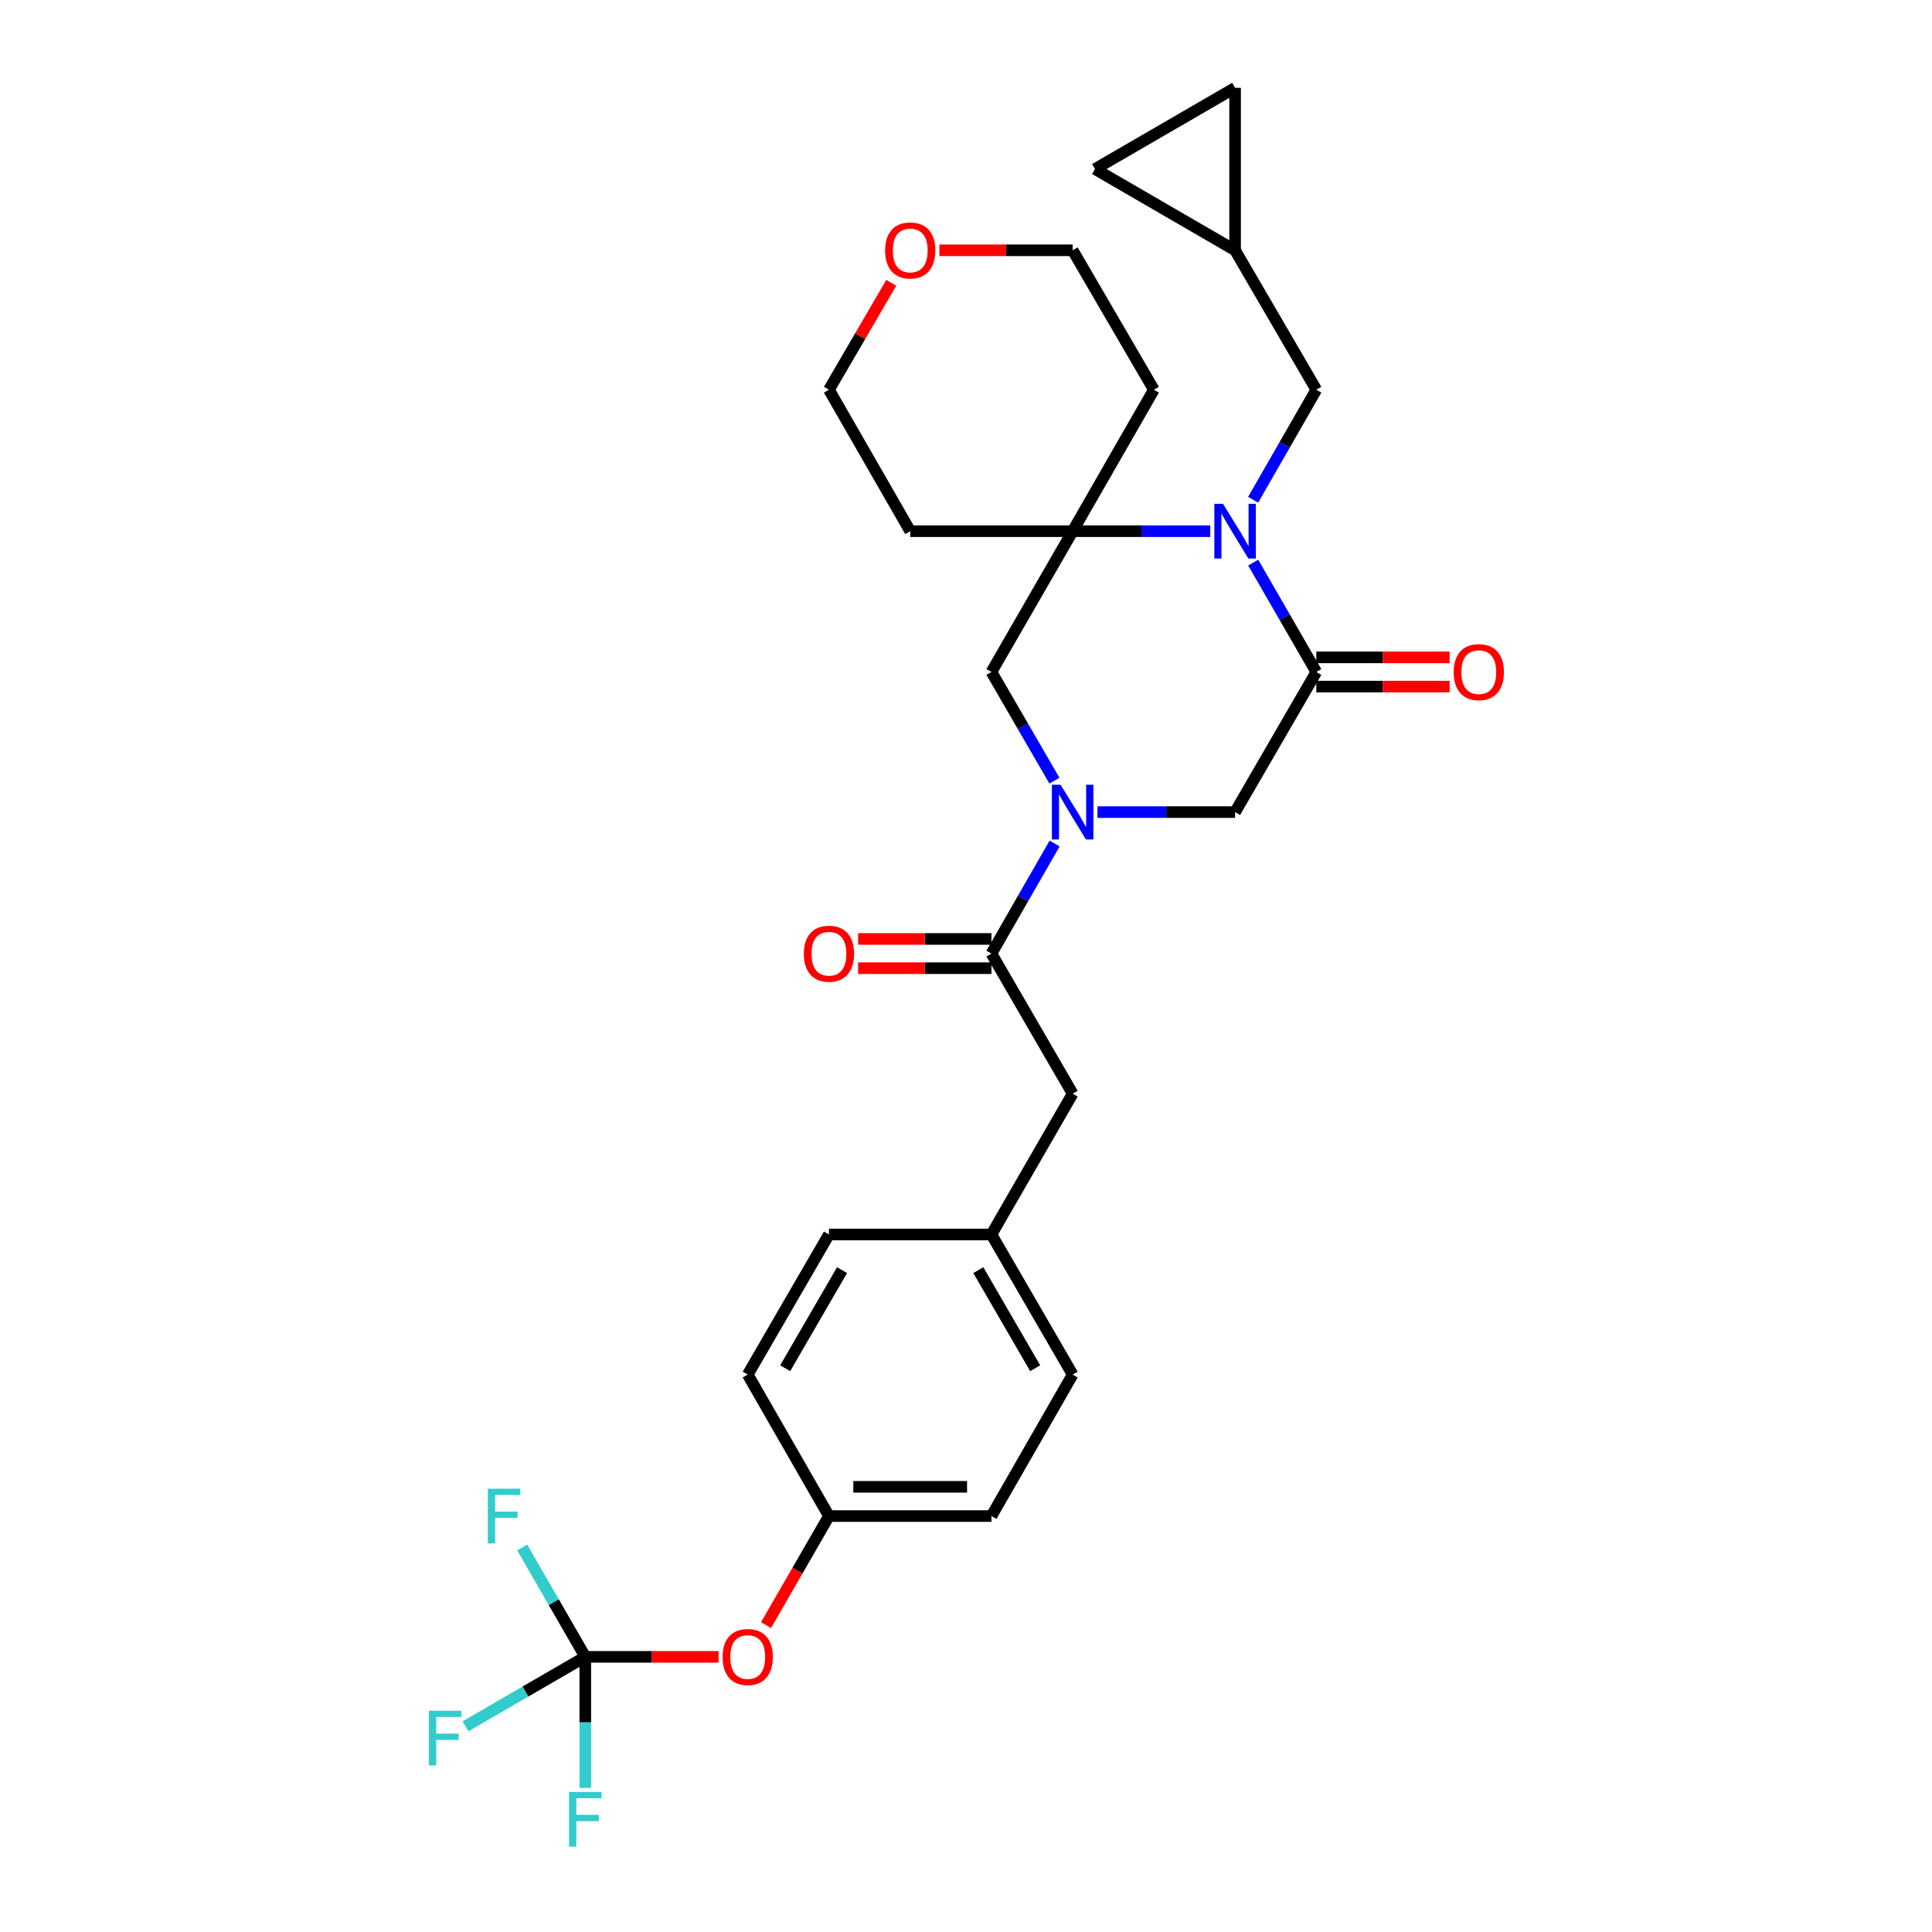 <?xml version='1.0' encoding='iso-8859-1'?>
<svg version='1.1' baseProfile='full'
              xmlns='http://www.w3.org/2000/svg'
                      xmlns:rdkit='http://www.rdkit.org/xml'
                      xmlns:xlink='http://www.w3.org/1999/xlink'
                  xml:space='preserve'
width='1000px' height='1000px' viewBox='0 0 1000 1000'>
<!-- END OF HEADER -->
<rect style='opacity:1.0;fill:#FFFFFF;stroke:none' width='1000' height='1000' x='0' y='0'> </rect>
<path class='bond-1' d='M 648.661,291.206 L 664.989,319.512' style='fill:none;fill-rule:evenodd;stroke:#0000FF;stroke-width:6px;stroke-linecap:butt;stroke-linejoin:miter;stroke-opacity:1' />
<path class='bond-1' d='M 664.989,319.512 L 681.318,347.817' style='fill:none;fill-rule:evenodd;stroke:#000000;stroke-width:6px;stroke-linecap:butt;stroke-linejoin:miter;stroke-opacity:1' />
<path class='bond-2' d='M 626.437,274.943 L 590.82,274.943' style='fill:none;fill-rule:evenodd;stroke:#0000FF;stroke-width:6px;stroke-linecap:butt;stroke-linejoin:miter;stroke-opacity:1' />
<path class='bond-2' d='M 590.82,274.943 L 555.202,274.943' style='fill:none;fill-rule:evenodd;stroke:#000000;stroke-width:6px;stroke-linecap:butt;stroke-linejoin:miter;stroke-opacity:1' />
<path class='bond-7' d='M 648.621,258.672 L 664.97,230.199' style='fill:none;fill-rule:evenodd;stroke:#0000FF;stroke-width:6px;stroke-linecap:butt;stroke-linejoin:miter;stroke-opacity:1' />
<path class='bond-7' d='M 664.97,230.199 L 681.318,201.725' style='fill:none;fill-rule:evenodd;stroke:#000000;stroke-width:6px;stroke-linecap:butt;stroke-linejoin:miter;stroke-opacity:1' />
<path class='bond-0' d='M 545.78,404.082 L 529.472,375.95' style='fill:none;fill-rule:evenodd;stroke:#0000FF;stroke-width:6px;stroke-linecap:butt;stroke-linejoin:miter;stroke-opacity:1' />
<path class='bond-0' d='M 529.472,375.95 L 513.164,347.817' style='fill:none;fill-rule:evenodd;stroke:#000000;stroke-width:6px;stroke-linecap:butt;stroke-linejoin:miter;stroke-opacity:1' />
<path class='bond-3' d='M 545.862,436.609 L 529.513,465.087' style='fill:none;fill-rule:evenodd;stroke:#0000FF;stroke-width:6px;stroke-linecap:butt;stroke-linejoin:miter;stroke-opacity:1' />
<path class='bond-3' d='M 529.513,465.087 L 513.164,493.565' style='fill:none;fill-rule:evenodd;stroke:#000000;stroke-width:6px;stroke-linecap:butt;stroke-linejoin:miter;stroke-opacity:1' />
<path class='bond-29' d='M 568.044,420.338 L 603.662,420.338' style='fill:none;fill-rule:evenodd;stroke:#0000FF;stroke-width:6px;stroke-linecap:butt;stroke-linejoin:miter;stroke-opacity:1' />
<path class='bond-29' d='M 603.662,420.338 L 639.279,420.338' style='fill:none;fill-rule:evenodd;stroke:#000000;stroke-width:6px;stroke-linecap:butt;stroke-linejoin:miter;stroke-opacity:1' />
<path class='bond-4' d='M 681.318,347.817 L 639.279,420.338' style='fill:none;fill-rule:evenodd;stroke:#000000;stroke-width:6px;stroke-linecap:butt;stroke-linejoin:miter;stroke-opacity:1' />
<path class='bond-11' d='M 681.318,355.381 L 715.822,355.381' style='fill:none;fill-rule:evenodd;stroke:#000000;stroke-width:6px;stroke-linecap:butt;stroke-linejoin:miter;stroke-opacity:1' />
<path class='bond-11' d='M 715.822,355.381 L 750.326,355.381' style='fill:none;fill-rule:evenodd;stroke:#FF0000;stroke-width:6px;stroke-linecap:butt;stroke-linejoin:miter;stroke-opacity:1' />
<path class='bond-11' d='M 681.318,340.253 L 715.822,340.253' style='fill:none;fill-rule:evenodd;stroke:#000000;stroke-width:6px;stroke-linecap:butt;stroke-linejoin:miter;stroke-opacity:1' />
<path class='bond-11' d='M 715.822,340.253 L 750.326,340.253' style='fill:none;fill-rule:evenodd;stroke:#FF0000;stroke-width:6px;stroke-linecap:butt;stroke-linejoin:miter;stroke-opacity:1' />
<path class='bond-6' d='M 555.202,274.943 L 513.164,347.817' style='fill:none;fill-rule:evenodd;stroke:#000000;stroke-width:6px;stroke-linecap:butt;stroke-linejoin:miter;stroke-opacity:1' />
<path class='bond-16' d='M 555.202,274.943 L 597.241,201.725' style='fill:none;fill-rule:evenodd;stroke:#000000;stroke-width:6px;stroke-linecap:butt;stroke-linejoin:miter;stroke-opacity:1' />
<path class='bond-17' d='M 555.202,274.943 L 471.134,274.943' style='fill:none;fill-rule:evenodd;stroke:#000000;stroke-width:6px;stroke-linecap:butt;stroke-linejoin:miter;stroke-opacity:1' />
<path class='bond-12' d='M 513.164,493.565 L 555.202,566.086' style='fill:none;fill-rule:evenodd;stroke:#000000;stroke-width:6px;stroke-linecap:butt;stroke-linejoin:miter;stroke-opacity:1' />
<path class='bond-14' d='M 513.164,486.001 L 478.664,486.001' style='fill:none;fill-rule:evenodd;stroke:#000000;stroke-width:6px;stroke-linecap:butt;stroke-linejoin:miter;stroke-opacity:1' />
<path class='bond-14' d='M 478.664,486.001 L 444.164,486.001' style='fill:none;fill-rule:evenodd;stroke:#FF0000;stroke-width:6px;stroke-linecap:butt;stroke-linejoin:miter;stroke-opacity:1' />
<path class='bond-14' d='M 513.164,501.129 L 478.664,501.129' style='fill:none;fill-rule:evenodd;stroke:#000000;stroke-width:6px;stroke-linecap:butt;stroke-linejoin:miter;stroke-opacity:1' />
<path class='bond-14' d='M 478.664,501.129 L 444.164,501.129' style='fill:none;fill-rule:evenodd;stroke:#FF0000;stroke-width:6px;stroke-linecap:butt;stroke-linejoin:miter;stroke-opacity:1' />
<path class='bond-5' d='M 302.947,857.582 L 337.434,857.582' style='fill:none;fill-rule:evenodd;stroke:#000000;stroke-width:6px;stroke-linecap:butt;stroke-linejoin:miter;stroke-opacity:1' />
<path class='bond-5' d='M 337.434,857.582 L 371.922,857.582' style='fill:none;fill-rule:evenodd;stroke:#FF0000;stroke-width:6px;stroke-linecap:butt;stroke-linejoin:miter;stroke-opacity:1' />
<path class='bond-18' d='M 302.947,857.582 L 302.947,891.497' style='fill:none;fill-rule:evenodd;stroke:#000000;stroke-width:6px;stroke-linecap:butt;stroke-linejoin:miter;stroke-opacity:1' />
<path class='bond-18' d='M 302.947,891.497 L 302.947,925.413' style='fill:none;fill-rule:evenodd;stroke:#33CCCC;stroke-width:6px;stroke-linecap:butt;stroke-linejoin:miter;stroke-opacity:1' />
<path class='bond-19' d='M 302.947,857.582 L 286.618,829.276' style='fill:none;fill-rule:evenodd;stroke:#000000;stroke-width:6px;stroke-linecap:butt;stroke-linejoin:miter;stroke-opacity:1' />
<path class='bond-19' d='M 286.618,829.276 L 270.29,800.971' style='fill:none;fill-rule:evenodd;stroke:#33CCCC;stroke-width:6px;stroke-linecap:butt;stroke-linejoin:miter;stroke-opacity:1' />
<path class='bond-20' d='M 302.947,857.582 L 271.936,875.561' style='fill:none;fill-rule:evenodd;stroke:#000000;stroke-width:6px;stroke-linecap:butt;stroke-linejoin:miter;stroke-opacity:1' />
<path class='bond-20' d='M 271.936,875.561 L 240.925,893.54' style='fill:none;fill-rule:evenodd;stroke:#33CCCC;stroke-width:6px;stroke-linecap:butt;stroke-linejoin:miter;stroke-opacity:1' />
<path class='bond-8' d='M 681.318,201.725 L 639.279,129.548' style='fill:none;fill-rule:evenodd;stroke:#000000;stroke-width:6px;stroke-linecap:butt;stroke-linejoin:miter;stroke-opacity:1' />
<path class='bond-9' d='M 639.279,129.548 L 639.279,45.455' style='fill:none;fill-rule:evenodd;stroke:#000000;stroke-width:6px;stroke-linecap:butt;stroke-linejoin:miter;stroke-opacity:1' />
<path class='bond-10' d='M 639.279,129.548 L 566.775,87.493' style='fill:none;fill-rule:evenodd;stroke:#000000;stroke-width:6px;stroke-linecap:butt;stroke-linejoin:miter;stroke-opacity:1' />
<path class='bond-30' d='M 639.279,45.455 L 566.775,87.493' style='fill:none;fill-rule:evenodd;stroke:#000000;stroke-width:6px;stroke-linecap:butt;stroke-linejoin:miter;stroke-opacity:1' />
<path class='bond-21' d='M 555.202,566.086 L 513.164,638.96' style='fill:none;fill-rule:evenodd;stroke:#000000;stroke-width:6px;stroke-linecap:butt;stroke-linejoin:miter;stroke-opacity:1' />
<path class='bond-13' d='M 396.497,841.158 L 412.78,812.933' style='fill:none;fill-rule:evenodd;stroke:#FF0000;stroke-width:6px;stroke-linecap:butt;stroke-linejoin:miter;stroke-opacity:1' />
<path class='bond-13' d='M 412.78,812.933 L 429.062,784.708' style='fill:none;fill-rule:evenodd;stroke:#000000;stroke-width:6px;stroke-linecap:butt;stroke-linejoin:miter;stroke-opacity:1' />
<path class='bond-15' d='M 461.313,146.397 L 445.187,174.061' style='fill:none;fill-rule:evenodd;stroke:#FF0000;stroke-width:6px;stroke-linecap:butt;stroke-linejoin:miter;stroke-opacity:1' />
<path class='bond-15' d='M 445.187,174.061 L 429.062,201.725' style='fill:none;fill-rule:evenodd;stroke:#000000;stroke-width:6px;stroke-linecap:butt;stroke-linejoin:miter;stroke-opacity:1' />
<path class='bond-31' d='M 486.236,129.548 L 520.719,129.548' style='fill:none;fill-rule:evenodd;stroke:#FF0000;stroke-width:6px;stroke-linecap:butt;stroke-linejoin:miter;stroke-opacity:1' />
<path class='bond-31' d='M 520.719,129.548 L 555.202,129.548' style='fill:none;fill-rule:evenodd;stroke:#000000;stroke-width:6px;stroke-linecap:butt;stroke-linejoin:miter;stroke-opacity:1' />
<path class='bond-27' d='M 597.241,201.725 L 555.202,129.548' style='fill:none;fill-rule:evenodd;stroke:#000000;stroke-width:6px;stroke-linecap:butt;stroke-linejoin:miter;stroke-opacity:1' />
<path class='bond-28' d='M 471.134,274.943 L 429.062,201.725' style='fill:none;fill-rule:evenodd;stroke:#000000;stroke-width:6px;stroke-linecap:butt;stroke-linejoin:miter;stroke-opacity:1' />
<path class='bond-23' d='M 513.164,638.96 L 429.062,638.96' style='fill:none;fill-rule:evenodd;stroke:#000000;stroke-width:6px;stroke-linecap:butt;stroke-linejoin:miter;stroke-opacity:1' />
<path class='bond-24' d='M 513.164,638.96 L 555.202,711.481' style='fill:none;fill-rule:evenodd;stroke:#000000;stroke-width:6px;stroke-linecap:butt;stroke-linejoin:miter;stroke-opacity:1' />
<path class='bond-24' d='M 506.382,657.425 L 535.809,708.189' style='fill:none;fill-rule:evenodd;stroke:#000000;stroke-width:6px;stroke-linecap:butt;stroke-linejoin:miter;stroke-opacity:1' />
<path class='bond-22' d='M 429.062,784.708 L 513.164,784.708' style='fill:none;fill-rule:evenodd;stroke:#000000;stroke-width:6px;stroke-linecap:butt;stroke-linejoin:miter;stroke-opacity:1' />
<path class='bond-22' d='M 441.677,769.58 L 500.549,769.58' style='fill:none;fill-rule:evenodd;stroke:#000000;stroke-width:6px;stroke-linecap:butt;stroke-linejoin:miter;stroke-opacity:1' />
<path class='bond-32' d='M 429.062,784.708 L 387.023,711.481' style='fill:none;fill-rule:evenodd;stroke:#000000;stroke-width:6px;stroke-linecap:butt;stroke-linejoin:miter;stroke-opacity:1' />
<path class='bond-25' d='M 429.062,638.96 L 387.023,711.481' style='fill:none;fill-rule:evenodd;stroke:#000000;stroke-width:6px;stroke-linecap:butt;stroke-linejoin:miter;stroke-opacity:1' />
<path class='bond-25' d='M 435.844,657.425 L 406.417,708.189' style='fill:none;fill-rule:evenodd;stroke:#000000;stroke-width:6px;stroke-linecap:butt;stroke-linejoin:miter;stroke-opacity:1' />
<path class='bond-26' d='M 555.202,711.481 L 513.164,784.708' style='fill:none;fill-rule:evenodd;stroke:#000000;stroke-width:6px;stroke-linecap:butt;stroke-linejoin:miter;stroke-opacity:1' />
<path  class='atom-0' d='M 633.019 260.783
L 642.299 275.783
Q 643.219 277.263, 644.699 279.943
Q 646.179 282.623, 646.259 282.783
L 646.259 260.783
L 650.019 260.783
L 650.019 289.103
L 646.139 289.103
L 636.179 272.703
Q 635.019 270.783, 633.779 268.583
Q 632.579 266.383, 632.219 265.703
L 632.219 289.103
L 628.539 289.103
L 628.539 260.783
L 633.019 260.783
' fill='#0000FF'/>
<path  class='atom-1' d='M 548.942 406.178
L 558.222 421.178
Q 559.142 422.658, 560.622 425.338
Q 562.102 428.018, 562.182 428.178
L 562.182 406.178
L 565.942 406.178
L 565.942 434.498
L 562.062 434.498
L 552.102 418.098
Q 550.942 416.178, 549.702 413.978
Q 548.502 411.778, 548.142 411.098
L 548.142 434.498
L 544.462 434.498
L 544.462 406.178
L 548.942 406.178
' fill='#0000FF'/>
<path  class='atom-12' d='M 752.428 347.897
Q 752.428 341.097, 755.788 337.297
Q 759.148 333.497, 765.428 333.497
Q 771.708 333.497, 775.068 337.297
Q 778.428 341.097, 778.428 347.897
Q 778.428 354.777, 775.028 358.697
Q 771.628 362.577, 765.428 362.577
Q 759.188 362.577, 755.788 358.697
Q 752.428 354.817, 752.428 347.897
M 765.428 359.377
Q 769.748 359.377, 772.068 356.497
Q 774.428 353.577, 774.428 347.897
Q 774.428 342.337, 772.068 339.537
Q 769.748 336.697, 765.428 336.697
Q 761.108 336.697, 758.748 339.497
Q 756.428 342.297, 756.428 347.897
Q 756.428 353.617, 758.748 356.497
Q 761.108 359.377, 765.428 359.377
' fill='#FF0000'/>
<path  class='atom-14' d='M 374.023 857.662
Q 374.023 850.862, 377.383 847.062
Q 380.743 843.262, 387.023 843.262
Q 393.303 843.262, 396.663 847.062
Q 400.023 850.862, 400.023 857.662
Q 400.023 864.542, 396.623 868.462
Q 393.223 872.342, 387.023 872.342
Q 380.783 872.342, 377.383 868.462
Q 374.023 864.582, 374.023 857.662
M 387.023 869.142
Q 391.343 869.142, 393.663 866.262
Q 396.023 863.342, 396.023 857.662
Q 396.023 852.102, 393.663 849.302
Q 391.343 846.462, 387.023 846.462
Q 382.703 846.462, 380.343 849.262
Q 378.023 852.062, 378.023 857.662
Q 378.023 863.382, 380.343 866.262
Q 382.703 869.142, 387.023 869.142
' fill='#FF0000'/>
<path  class='atom-15' d='M 416.062 493.645
Q 416.062 486.845, 419.422 483.045
Q 422.782 479.245, 429.062 479.245
Q 435.342 479.245, 438.702 483.045
Q 442.062 486.845, 442.062 493.645
Q 442.062 500.525, 438.662 504.445
Q 435.262 508.325, 429.062 508.325
Q 422.822 508.325, 419.422 504.445
Q 416.062 500.565, 416.062 493.645
M 429.062 505.125
Q 433.382 505.125, 435.702 502.245
Q 438.062 499.325, 438.062 493.645
Q 438.062 488.085, 435.702 485.285
Q 433.382 482.445, 429.062 482.445
Q 424.742 482.445, 422.382 485.245
Q 420.062 488.045, 420.062 493.645
Q 420.062 499.365, 422.382 502.245
Q 424.742 505.125, 429.062 505.125
' fill='#FF0000'/>
<path  class='atom-16' d='M 458.134 129.628
Q 458.134 122.828, 461.494 119.028
Q 464.854 115.228, 471.134 115.228
Q 477.414 115.228, 480.774 119.028
Q 484.134 122.828, 484.134 129.628
Q 484.134 136.508, 480.734 140.428
Q 477.334 144.308, 471.134 144.308
Q 464.894 144.308, 461.494 140.428
Q 458.134 136.548, 458.134 129.628
M 471.134 141.108
Q 475.454 141.108, 477.774 138.228
Q 480.134 135.308, 480.134 129.628
Q 480.134 124.068, 477.774 121.268
Q 475.454 118.428, 471.134 118.428
Q 466.814 118.428, 464.454 121.228
Q 462.134 124.028, 462.134 129.628
Q 462.134 135.348, 464.454 138.228
Q 466.814 141.108, 471.134 141.108
' fill='#FF0000'/>
<path  class='atom-19' d='M 294.527 927.515
L 311.367 927.515
L 311.367 930.755
L 298.327 930.755
L 298.327 939.355
L 309.927 939.355
L 309.927 942.635
L 298.327 942.635
L 298.327 955.835
L 294.527 955.835
L 294.527 927.515
' fill='#33CCCC'/>
<path  class='atom-20' d='M 252.488 770.548
L 269.328 770.548
L 269.328 773.788
L 256.288 773.788
L 256.288 782.388
L 267.888 782.388
L 267.888 785.668
L 256.288 785.668
L 256.288 798.868
L 252.488 798.868
L 252.488 770.548
' fill='#33CCCC'/>
<path  class='atom-21' d='M 221.989 885.477
L 238.829 885.477
L 238.829 888.717
L 225.789 888.717
L 225.789 897.317
L 237.389 897.317
L 237.389 900.597
L 225.789 900.597
L 225.789 913.797
L 221.989 913.797
L 221.989 885.477
' fill='#33CCCC'/>
</svg>
